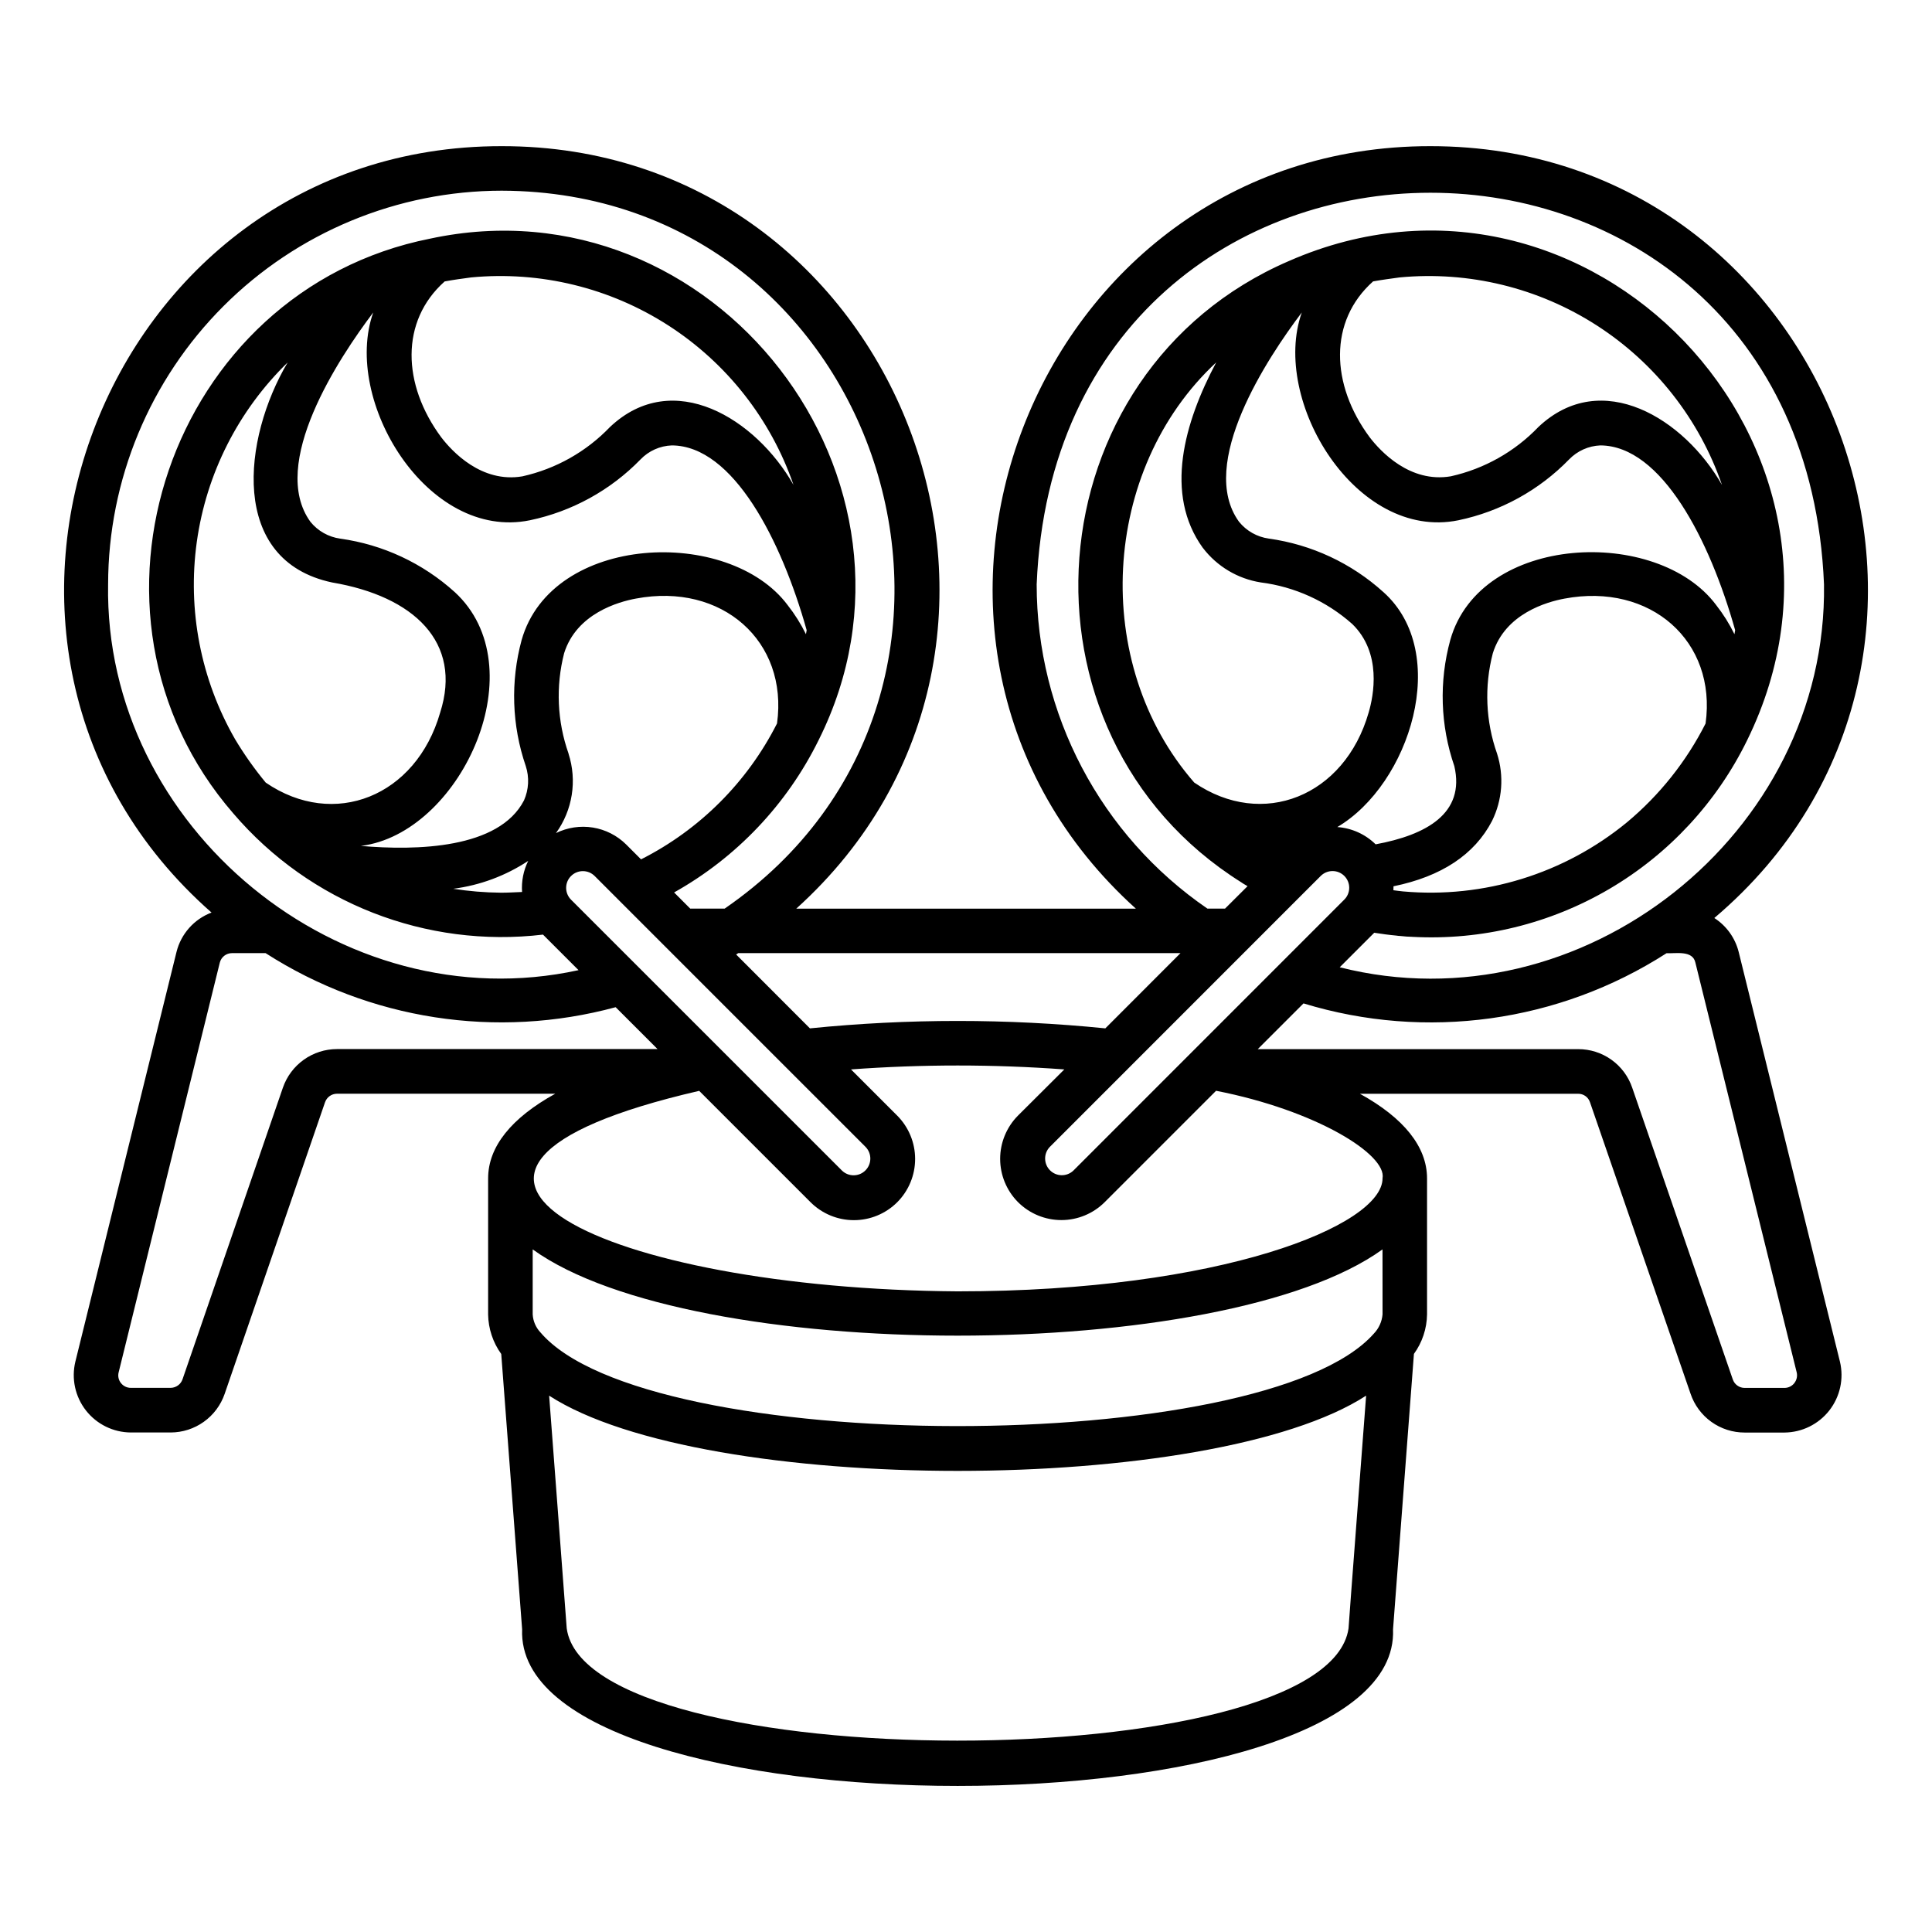 <?xml version="1.0" encoding="UTF-8"?>
<!-- Uploaded to: ICON Repo, www.svgrepo.com, Generator: ICON Repo Mixer Tools -->
<svg fill="#000000" width="800px" height="800px" version="1.1" viewBox="144 144 512 512" xmlns="http://www.w3.org/2000/svg">
 <path d="m604.77 396.28c-0.93-3.707-3.238-6.926-6.457-8.996 81.688-69.211 32.188-204.58-75.242-204.55-105.61-0.09-156.2 131.59-78.051 202.07h-90.004c78.137-70.48 27.551-202.17-78.062-202.07-106.34-0.078-156.47 133.14-76.898 203.1-4.629 1.754-8.098 5.664-9.285 10.465l-26.797 108.54c-1.094 4.516-0.062 9.285 2.801 12.949 2.867 3.66 7.246 5.809 11.895 5.836h10.555c3.152-0.008 6.227-0.996 8.789-2.832 2.566-1.832 4.496-4.422 5.523-7.402l26.602-77.289h0.004c0.465-1.34 1.727-2.242 3.148-2.254h57.859c-11.613 6.41-17.793 14.031-17.793 22.434v36.055h-0.004c0.066 3.769 1.277 7.43 3.481 10.488l5.535 72.961c-2.242 55.363 233.1 55.316 230.8 0l5.535-72.98h-0.004c2.211-3.051 3.426-6.703 3.481-10.469v-36.039c0-8.406-6.18-16.031-17.785-22.434h57.816v-0.004c1.426-0.02 2.699 0.887 3.148 2.238l26.66 77.27c1.012 2.996 2.941 5.602 5.512 7.445s5.656 2.832 8.82 2.828h10.551c4.641-0.039 9.012-2.191 11.875-5.844 2.859-3.656 3.902-8.414 2.828-12.926zm-186.04-97.434c5.731-138.35 202.94-138.36 208.65 0 0.973 66.176-64.18 117.75-128.34 101.49l9.148-9.148c1.969 0.312 3.938 0.582 5.934 0.762v0.004c0.316 0.051 0.633 0.082 0.953 0.09 1.129 0.145 2.211 0.195 3.273 0.23l0.004 0.004c18.258 0.973 36.402-3.449 52.168-12.715 15.766-9.262 28.457-22.961 36.492-39.387 38.18-77.727-42.117-161.77-121.42-127.01-68.344 29.461-75.57 125.19-12.621 164.67 0.535 0.395 1.098 0.672 1.645 1.008l-5.969 5.949h-4.664c-28.336-19.43-45.266-51.586-45.254-85.945zm9.688 155.41c-1.746 1.625-4.465 1.578-6.152-0.109-1.684-1.688-1.734-4.406-0.109-6.148l52.988-53c0.094-0.09 0.184-0.18 0.277-0.277l13.145-13.152 5.406-5.402 0.004-0.004c0.824-0.84 1.953-1.32 3.137-1.324 1.18-0.008 2.312 0.457 3.148 1.293 0.836 0.836 1.301 1.969 1.297 3.148-0.004 1.184-0.484 2.312-1.324 3.141zm-133.09-71.836c-1.727-1.734-1.727-4.539 0.008-6.269 1.734-1.727 4.539-1.723 6.266 0.008l6.977 6.981 11.641 11.641c0.055 0.035 53.109 53.137 53.207 53.203v0.004c1.656 1.738 1.621 4.484-0.078 6.18-1.699 1.699-4.441 1.734-6.184 0.078zm-18.617-1.848c-4.219-0.039-8.43-0.387-12.594-1.039 7.098-0.914 13.895-3.445 19.863-7.394-1.262 2.555-1.824 5.402-1.629 8.246-1.891 0.066-3.781 0.199-5.641 0.188zm-70.414-40.676c-9.094-15.824-12.66-34.227-10.141-52.305 2.523-18.074 10.992-34.797 24.07-47.531-11.91 20.105-15.629 52.512 11.809 58.305 21.59 3.656 34.59 15.816 28.609 34.488-6.387 22.227-28.129 30.918-46.211 18.551h-0.004c-2.996-3.625-5.715-7.473-8.133-11.508zm62.582-122.38c18.34-1.734 36.73 2.746 52.219 12.719 15.488 9.969 27.18 24.855 33.191 42.27-9.949-17.52-31.883-31.16-48.629-15.352-6.281 6.559-14.359 11.109-23.223 13.082-10.848 1.844-18.656-6.625-21.508-10.352-10.355-13.98-10.902-30.789 0.914-41.301 2.293-0.43 4.672-0.75 7.019-1.066zm25.801 126.21v0.004c-3.023-8.559-3.434-17.82-1.184-26.609 3.297-10.543 14.422-13.648 19.055-14.496 22.762-4.289 40.387 11.27 37.371 33.086h0.004c-7.867 15.543-20.496 28.168-36.043 36.027l-3.938-3.938c-2.398-2.379-5.481-3.949-8.816-4.492-3.336-0.539-6.758-0.027-9.789 1.469 4.398-6.086 5.633-13.902 3.324-21.047zm58.059-39.359c-15.602-20.859-62.512-18.941-70.504 9.25-2.981 10.992-2.602 22.625 1.098 33.395 0.973 2.988 0.805 6.231-0.469 9.102-6.637 12.852-28.504 13.344-43.242 12.062 0.465-0.078 0.926-0.117 1.387-0.207 25.609-4.523 45.035-47.23 23.512-67.051h-0.004c-8.465-7.664-19.039-12.602-30.348-14.172-3.109-0.43-5.938-2.027-7.91-4.469-11.09-15.32 7.586-43.48 16.652-55.469-8.266 23.328 14.359 60.613 41.504 55.07 11.168-2.336 21.387-7.953 29.34-16.137 2.176-2.262 5.148-3.59 8.289-3.703 16.254 0.07 29.031 25.113 35.73 48.961-0.051 0.363-0.129 0.715-0.188 1.078v-0.004c-1.344-2.738-2.973-5.328-4.863-7.727zm-13.656 92.582c0.184-0.117 0.371-0.23 0.555-0.355h117.2l-19.914 19.934c-26.031-2.621-52.258-2.621-78.285 0zm175.85-179.43c18.34-1.734 36.734 2.746 52.223 12.719 15.488 9.973 27.18 24.863 33.188 42.277-9.953-17.523-31.883-31.172-48.637-15.371-6.277 6.559-14.359 11.109-23.223 13.082-10.844 1.844-18.652-6.625-21.512-10.352-10.355-13.98-10.895-30.789 0.914-41.301 2.324-0.418 4.711-0.738 7.047-1.055zm60.223 144.41c-16.621 13.66-37.945 20.234-59.371 18.305-0.852-0.082-1.68-0.203-2.516-0.309 0-0.352 0.031-0.695 0.023-1.047 12.672-2.594 21.473-8.383 26.113-17.32l-0.004 0.004c2.742-5.543 3.219-11.934 1.34-17.824-3.027-8.559-3.422-17.828-1.129-26.613 3.273-10.527 14.375-13.633 18.992-14.484 22.777-4.297 40.418 11.27 37.391 33.102-5.094 10.059-12.184 18.969-20.84 26.188zm23.645-57.582c-15.57-20.859-62.5-18.949-70.453 9.23-3.023 11.008-2.652 22.668 1.066 33.457 2.922 12.543-7.449 18.25-20.859 20.723-2.731-2.684-6.332-4.309-10.152-4.578 19.215-11.32 30.262-46.156 12.203-62.277v0.004c-8.465-7.664-19.043-12.602-30.352-14.172-3.109-0.43-5.938-2.027-7.906-4.469-11.098-15.309 7.574-43.469 16.641-55.457-8.266 23.328 14.363 60.613 41.504 55.07 11.172-2.336 21.391-7.953 29.344-16.137 2.18-2.246 5.137-3.574 8.266-3.703 16.254 0.07 29.031 25.113 35.73 48.961-0.051 0.363-0.129 0.715-0.184 1.078v-0.004c-1.34-2.738-2.965-5.328-4.848-7.727zm-136.03-15.152c3.742 4.906 9.227 8.184 15.32 9.152 9.016 1.141 17.473 4.984 24.266 11.02 7.902 7.668 5.676 18.973 4.348 23.473-6.387 22.23-28.137 30.918-46.219 18.547-27.461-31.488-24.766-82.887 5.82-111.34-8.48 15.949-13.859 34.883-3.535 49.16zm-290.12 9.645c0.031-27.656 11.027-54.168 30.582-73.719 19.555-19.555 46.066-30.555 73.719-30.586 101.91 0.297 142.9 132.53 59.086 190.26h-9.117l-4.277-4.285c16.547-9.27 29.895-23.336 38.285-40.344 34.492-68.879-27.633-149.11-102.95-132.92-69.039 13.711-98.293 99.223-52.117 152.36 20.281 23.711 51.055 35.742 82.039 32.078l9.418 9.418c-62.973 13.77-125.8-37.852-124.67-102.27zm46.328 133.38-26.598 77.289c-0.457 1.352-1.719 2.269-3.148 2.289h-10.566c-1.027 0.004-1.996-0.469-2.625-1.281-0.633-0.805-0.855-1.859-0.594-2.852l26.801-108.55c0.371-1.488 1.711-2.531 3.246-2.523h8.887c27.512 17.672 61.215 22.879 92.773 14.328l11.098 11.098h-84.949c-3.152 0.004-6.223 0.988-8.789 2.816-2.566 1.828-4.5 4.41-5.535 7.387zm291.41 60.098c-0.16 1.922-0.98 3.731-2.316 5.117-29.023 32.781-192.86 32.668-220.88-0.367v0.004c-1.199-1.293-1.918-2.965-2.023-4.727v-17.238c42.242 30.477 182.97 30.477 225.21 0zm-9.012 83.219c-5.719 39.754-201.76 39.586-207.19 0 0-0.395-4.644-61.23-4.66-61.672 41.016 26.59 175.51 26.582 216.51 0-0.016 0.43-4.68 61.25-4.66 61.672zm9.012-119.26c0 12.504-42.84 29.949-112.61 29.949-92.891-0.637-160.59-31.883-68.488-53.137l29.523 29.523c3.047 3.039 7.176 4.746 11.48 4.746 4.301 0 8.43-1.707 11.477-4.746 3.039-3.047 4.746-7.176 4.746-11.48 0-4.305-1.707-8.43-4.746-11.48l-12.246-12.246 0.004 0.004c18.816-1.383 37.711-1.383 56.527 0l-12.262 12.219c-3.035 3.051-4.742 7.176-4.742 11.48 0 4.305 1.707 8.434 4.742 11.48 3.047 3.039 7.176 4.746 11.48 4.746 4.305 0 8.434-1.707 11.48-4.746l29.52-29.52c26.543 5.188 45.316 16.91 44.113 23.211zm109.12 54.262 0.004 0.004c-0.625 0.805-1.59 1.273-2.613 1.27h-10.551c-1.43 0-2.699-0.918-3.148-2.273l-26.641-77.27c-1.016-2.992-2.945-5.59-5.516-7.426-2.574-1.836-5.656-2.82-8.816-2.809h-84.906l12.121-12.121h0.004c32.465 9.918 67.648 5.051 96.207-13.305 2.453 0.133 6.941-0.855 7.648 2.523l26.836 108.54c0.246 1 0.012 2.055-0.625 2.863z"/>
</svg>